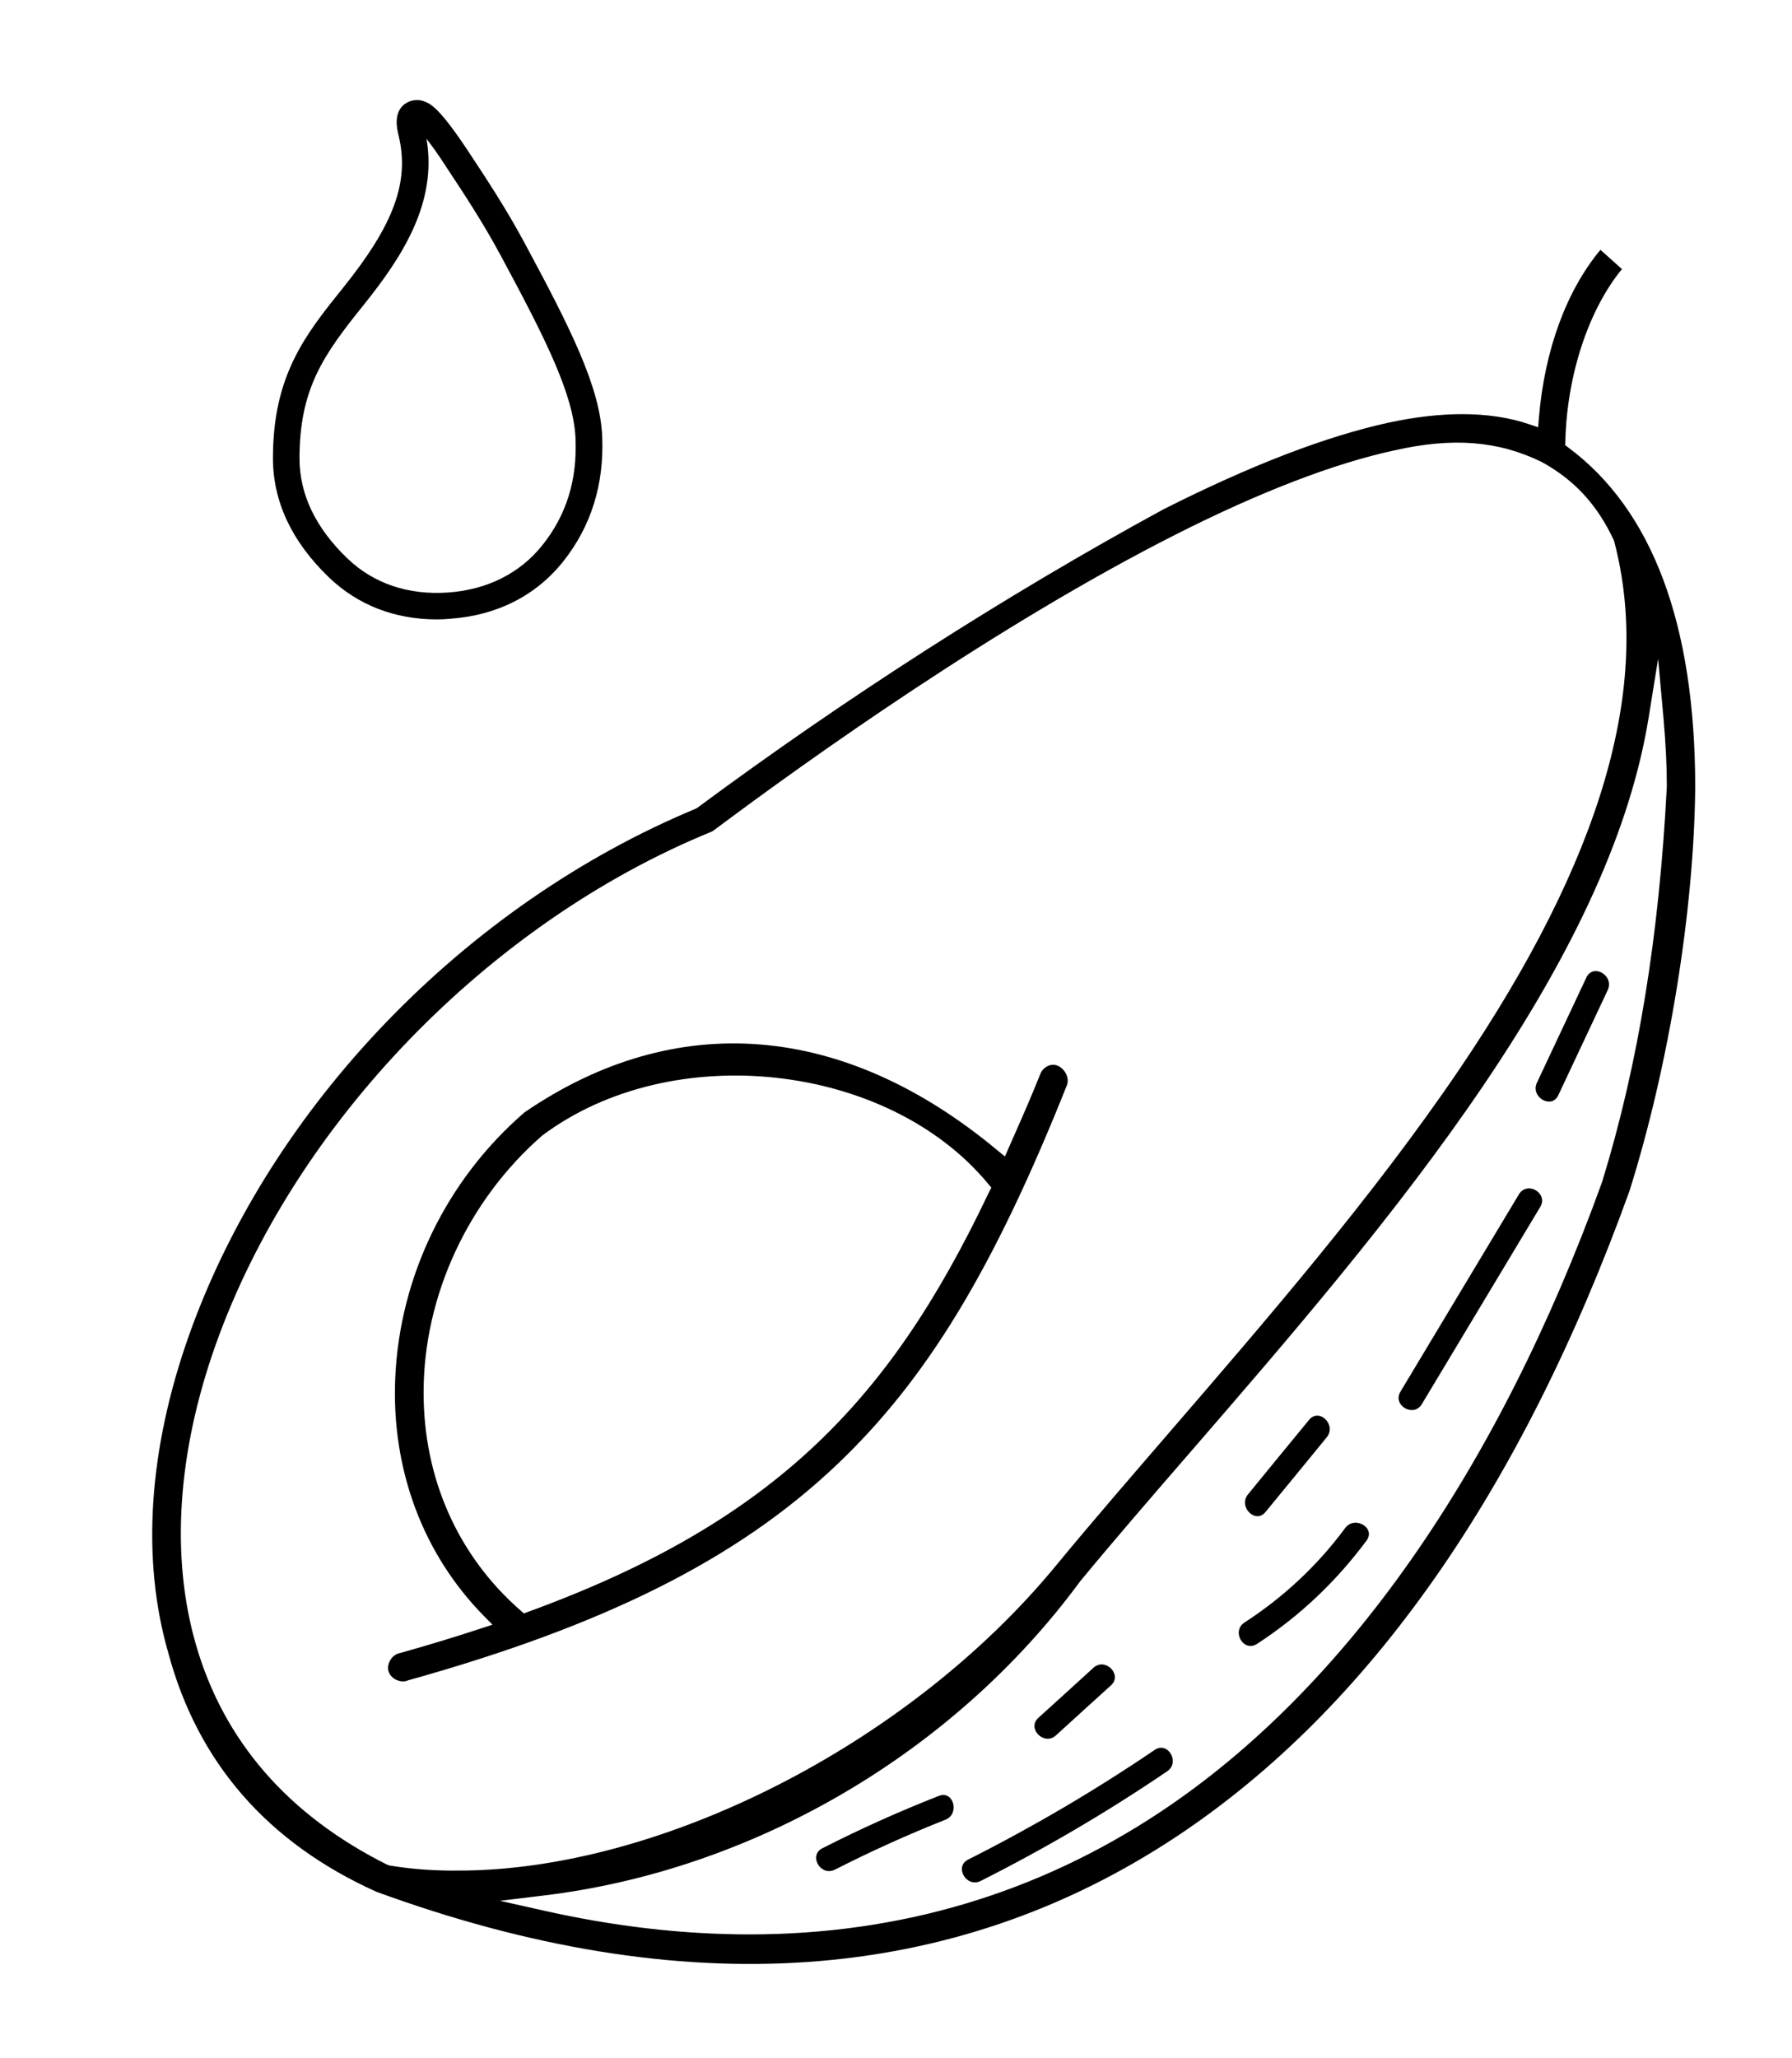 <svg xmlns="http://www.w3.org/2000/svg" xmlns:xlink="http://www.w3.org/1999/xlink" id="Capa_1" x="0px" y="0px" viewBox="0 0 117.39 134.78" style="enable-background:new 0 0 117.39 134.78;" xml:space="preserve"> <g> <g> <path d="M69.71,70.12c-0.17-0.22-0.48-0.44-0.81-0.39c-0.34,0.04-0.65,0.3-0.76,0.62c-0.57,1.43-1.16,2.77-1.73,4.06l-0.58,1.32 l-0.5-0.41c-10.06-8.38-21.06-9.26-30.97-2.48c-5.11,4.41-8.19,10.76-8.47,17.43c-0.25,5.97,1.82,11.5,5.82,15.56l0.55,0.56 l-0.74,0.24c-1.78,0.59-3.52,1.11-5.29,1.61c-0.28,0.05-0.5,0.21-0.65,0.45c-0.15,0.24-0.2,0.51-0.13,0.75 c0.07,0.23,0.25,0.44,0.51,0.56c0.25,0.12,0.53,0.14,0.75,0.04c12.96-3.62,21.6-7.96,28.07-14.09 c5.93-5.62,10.31-12.84,15.12-24.91C70.02,70.7,69.88,70.34,69.71,70.12z M64.8,78.04c-3.45,7.27-6.94,12.36-11.31,16.51 c-4.79,4.54-10.79,8.04-18.9,11l-0.27,0.1l-0.22-0.19c-4.1-3.58-6.36-8.65-6.35-14.29c0-6.3,2.91-12.58,7.77-16.81 c8.46-6.35,22.64-4.8,29.22,3.17l0.2,0.24L64.8,78.04z"></path> <path d="M102.73,29.3l-0.2-0.15l0.01-0.25c0.11-4.34,1.52-8.61,3.71-11.28l-1.41-1.26c-2.24,2.69-3.66,6.58-4.03,11l-0.05,0.62 l-0.59-0.2c-1.29-0.44-2.76-0.66-4.38-0.66c-1.47,0-3.07,0.18-4.8,0.55c-4.1,0.89-9.08,2.8-14.81,5.7 c-10.29,5.6-20.83,12.36-30.49,19.52l-0.1,0.06c-15.16,6.3-27.89,19.52-33.21,34.49c-2.65,7.47-3.13,14.65-1.36,20.78 c1.92,7.18,6.5,12.45,13.64,15.66c20.1,7.35,37.75,6.12,52.46-3.65c12.55-8.34,22.51-22.55,29.62-42.23 c2.59-8.22,4.24-18.38,4.31-26.48C111.04,40.86,108.24,33.39,102.73,29.3z M25.53,122.16l-0.14-0.04 c-6.51-3.25-10.74-8.11-12.56-14.44c-1.66-5.77-1.21-12.55,1.29-19.6C19.26,73.61,32,60.43,46.59,54.47 c0.07-0.03,0.14-0.07,0.2-0.12c6.26-4.68,18.51-13.42,30.23-19.35c5.54-2.8,10.36-4.65,14.33-5.51c3.81-0.86,6.78-0.63,9.62,0.75 l0.02,0.01c2.12,1.16,3.63,2.78,4.72,5.11l0.03,0.08c2.5,9.5-0.81,20.8-10.12,34.55c-5.61,8.28-12.71,16.5-18.97,23.75 c-2.64,3.06-5.14,5.95-7.41,8.7c-9.74,11.88-26.11,20.05-39.19,20.05C28.49,122.51,26.98,122.4,25.53,122.16z M104.95,77.4 c-6.86,18.97-16.85,33.21-28.89,41.22c-8.06,5.36-17.1,8.05-26.97,8.05c-4.36,0-8.89-0.52-13.57-1.58l-2.77-0.62l2.81-0.34 c13.77-1.64,26.92-9.33,35.19-20.57c2.25-2.73,4.72-5.58,7.33-8.59c6.28-7.25,13.39-15.47,19.1-23.9 c6.12-9.04,9.66-16.92,10.82-24.09l0.62-3.84l0.35,3.87c0.15,1.71,0.22,3.13,0.22,4.49C108.69,61.28,107.31,69.74,104.95,77.4z"></path> <path d="M61.5,117.6c-2.6,1.02-5.14,2.16-7.63,3.43c-0.93,0.47-0.11,1.87,0.82,1.4c2.36-1.2,4.77-2.29,7.24-3.27 C62.89,118.79,62.47,117.22,61.5,117.6z"></path> <path d="M69.17,113.64c1.2-1.09,2.4-2.19,3.61-3.28c0.77-0.7-0.38-1.85-1.15-1.15c-1.2,1.09-2.4,2.19-3.61,3.28 C67.25,113.19,68.4,114.34,69.17,113.64z"></path> <path d="M82.9,99.01c1.34-1.63,2.68-3.26,4.01-4.89c0.66-0.8-0.48-1.95-1.15-1.15c-1.34,1.63-2.68,3.26-4.01,4.89 C81.1,98.66,82.24,99.82,82.9,99.01z"></path> <path d="M88.12,100.06c-1.81,2.45-4.04,4.53-6.6,6.19c-0.87,0.57-0.06,1.97,0.82,1.4c2.8-1.82,5.19-4.09,7.18-6.77 C90.14,100.04,88.74,99.23,88.12,100.06z"></path> <path d="M99.5,78.21c-2.59,4.31-5.18,8.62-7.76,12.92c-0.54,0.9,0.86,1.71,1.4,0.82c2.59-4.31,5.18-8.62,7.76-12.92 C101.44,78.13,100.04,77.31,99.5,78.21z"></path> <path d="M75.64,114.59c-3.92,2.66-7.99,5.05-12.22,7.18c-0.93,0.47-0.11,1.87,0.82,1.4c4.23-2.13,8.3-4.52,12.22-7.18 C77.32,115.41,76.51,114,75.64,114.59z"></path> <path d="M103.92,64.01c-1.08,2.3-2.16,4.59-3.24,6.89c-0.44,0.94,0.96,1.76,1.4,0.82c1.08-2.3,2.16-4.59,3.24-6.89 C105.76,63.89,104.37,63.06,103.92,64.01z"></path> </g> <g> <path d="M28.61,40.56c-2.75,0-5.17-0.94-7.05-2.74c-2.44-2.34-3.68-4.97-3.68-7.82c0-5.44,2.13-8.09,4.59-11.15 c3.34-4.15,4.36-6.94,3.65-9.94c-0.11-0.45-0.37-1.51,0.38-2.09c0.43-0.31,0.95-0.35,1.39-0.14c0.4,0.16,1.03,0.57,2.82,3.28 c1.15,1.74,2.42,3.66,3.65,5.94l0,0c2.99,5.56,4.96,9.44,5.09,12.7c0.13,3.12-0.73,5.87-2.55,8.16c-1.79,2.25-4.36,3.55-7.44,3.76 C29.17,40.55,28.89,40.56,28.61,40.56z M27.94,9.09c0.71,4.15-1.54,7.67-4.11,10.87c-2.61,3.24-4.21,5.46-4.21,10.06 c0,2.35,1.06,4.56,3.14,6.55c1.71,1.64,3.98,2.41,6.58,2.23c2.57-0.18,4.71-1.25,6.19-3.1c1.58-1.98,2.29-4.27,2.17-7 c-0.12-2.88-2.01-6.6-4.89-11.95l0,0c-1.19-2.21-2.44-4.1-3.54-5.76C28.69,10.08,28.25,9.49,27.94,9.09z M27.19,8.29 C27.19,8.29,27.2,8.29,27.19,8.29C27.2,8.29,27.2,8.29,27.19,8.29z"></path> </g> </g> </svg>